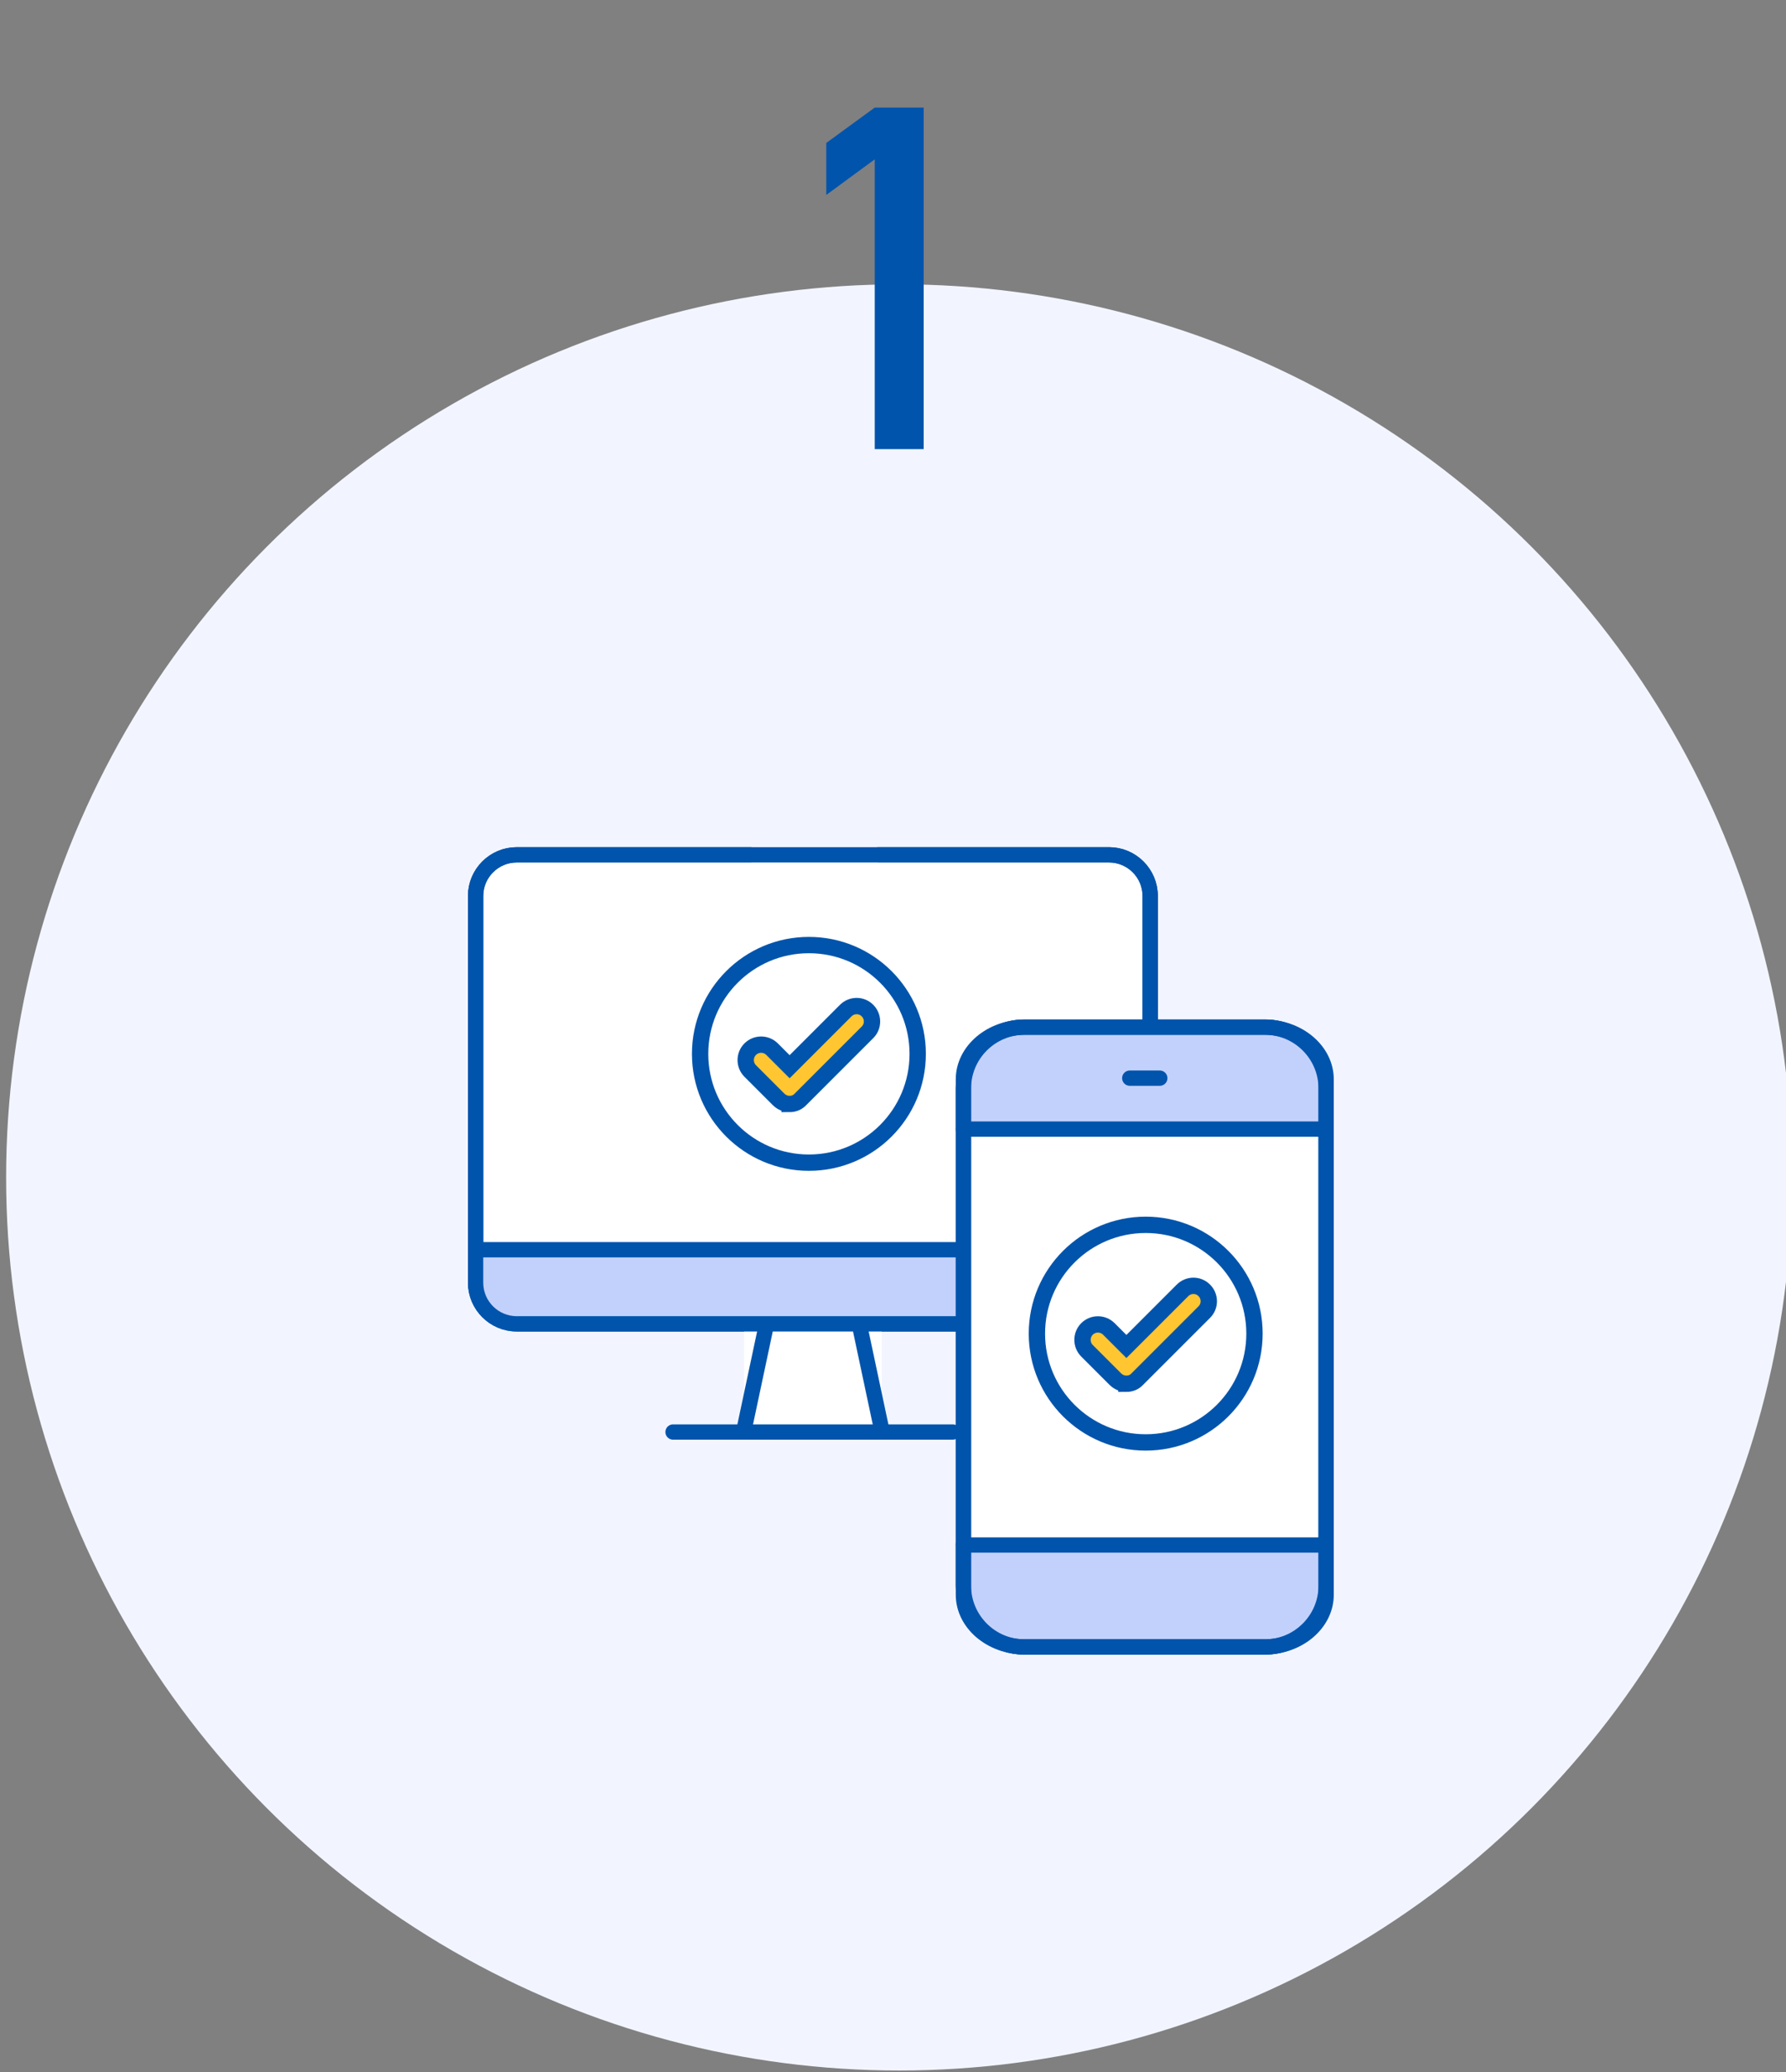 <svg fill="none" height="203" viewBox="0 0 175 203" width="175" xmlns="http://www.w3.org/2000/svg" xmlns:xlink="http://www.w3.org/1999/xlink"><rect x="0" y="0" width="175" height="203" fill="#808080" stroke="none"/><clipPath id="a"><path d="m.6 0h175v203h-175z"/></clipPath><clipPath id="b"><path d="m45.6 83h86v80h-86z"/></clipPath><g clip-path="url(#a)"><circle cx="88.1" cy="115.355" fill="#f2f5ff" r="87.5"/><g clip-path="url(#b)"><path d="m73.53 83.75h-22.9c-2.22 0-4.03 1.81-4.03 4.03v37.89c0 2.22 1.81 4.03 4.03 4.03h58.04c2.22 0 4.03-1.81 4.03-4.03v-37.89c0-2.22-1.81-4.03-4.03-4.03h-22.58z" fill="#fff" stroke="#0054ac" stroke-linecap="round" stroke-miterlimit="10" stroke-width="1.5"/><path d="m46.6 122.55v3.12c0 2.22 1.81 4.03 4.03 4.03h58.04c2.22 0 4.03-1.81 4.03-4.03v-3.12z" fill="#c2d1fc"/><path d="m47 122.44h65.3" stroke="#0054ac" stroke-miterlimit="10" stroke-width="1.5"/><path d="m0 0h13.48v9.79h-13.48z" fill="#fff" transform="translate(72.909 130.27)"/><path d="m74.99 130.27-2.08 9.79" stroke="#0054ac" stroke-miterlimit="10" stroke-width="1.5"/><path d="m84.31 130.27 2.08 9.79" stroke="#0054ac" stroke-miterlimit="10" stroke-width="1.5"/><path d="m93.35 140.3h-27.4" stroke="#0054ac" stroke-linecap="round" stroke-miterlimit="10" stroke-width="1.5"/><path d="m73.53 83.75h-22.9c-2.22 0-4.03 1.81-4.03 4.03v37.89c0 2.22 1.81 4.03 4.03 4.03h58.04c2.22 0 4.03-1.81 4.03-4.03v-37.89c0-2.22-1.81-4.03-4.03-4.03h-22.58" stroke="#0054ac" stroke-linecap="round" stroke-miterlimit="10" stroke-width="1.5"/><path d="m79.26 113.91c5.887 0 10.66-4.773 10.66-10.66 0-5.888-4.773-10.66-10.66-10.66-5.887 0-10.66 4.773-10.66 10.66 0 5.887 4.773 10.66 10.66 10.66z" stroke="#0054ac" stroke-linecap="round" stroke-linejoin="round" stroke-miterlimit="10" stroke-width="1.6"/><path d="m77.37 108.16c-.39 0-.77-.15-1.07-.44l-2.79-2.79c-.59-.59-.59-1.55 0-2.14s1.55-.59 2.14 0l1.72 1.72 5.5-5.5c.59-.59 1.55-.59 2.13 0 .59.59.59 1.55 0 2.13l-6.56 6.56c-.29.32-.68.46-1.07.46z" fill="#ffc631" stroke="#0054ac" stroke-miterlimit="10" stroke-width="1.6"/><path d="m130.14 155.73c0 3.3-2.7 6-6 6h-23.54c-3.3 0-6-2.7-6-6v-48.73c0-3.3 2.7-6 6-6h23.54c3.3 0 6 2.7 6 6z" fill="#fff"/><g stroke="#0054ac" stroke-miterlimit="10"><path d="m129.94 155.36c0 3.3-2.7 6-6 6h-23.54c-3.3 0-6-2.7-6-6v-48.73c0-3.3 2.7-6 6-6h23.54c3.3 0 6 2.7 6 6z" stroke-width="1.5"/><path d="m112.26 141.32c5.887 0 10.66-4.773 10.66-10.66s-4.773-10.66-10.66-10.66-10.66 4.773-10.66 10.66 4.773 10.66 10.66 10.66z" stroke-linecap="round" stroke-linejoin="round" stroke-width="1.6"/><path d="m110.37 135.57c-.39 0-.77-.15-1.07-.44l-2.79-2.79c-.59-.59-.59-1.55 0-2.14s1.55-.59 2.14 0l1.72 1.72 5.5-5.5c.59-.59 1.55-.59 2.13 0 .59.59.59 1.55 0 2.13l-6.56 6.56c-.29.32-.68.46-1.07.46z" fill="#ffc631" stroke-width="1.6"/><path d="m105.38 152.3v1.38" stroke-linecap="round" stroke-linejoin="round" stroke-width="1.5"/><path d="m107.62 152.3v1.38" stroke-linecap="round" stroke-linejoin="round" stroke-width="1.5"/><path d="m109.87 152.3v1.38" stroke-linecap="round" stroke-linejoin="round" stroke-width="1.5"/><path d="m112.12 152.3v1.38" stroke-linecap="round" stroke-linejoin="round" stroke-width="1.5"/><path d="m114.361 152.3v1.38" stroke-linecap="round" stroke-linejoin="round" stroke-width="1.5"/><path d="m116.611 152.3v1.38" stroke-linecap="round" stroke-linejoin="round" stroke-width="1.5"/><path d="m118.85 152.3v1.38" stroke-linecap="round" stroke-linejoin="round" stroke-width="1.5"/></g><path d="m129.94 151.13v5.11c0 2.81-2.7 5.11-6 5.11h-23.54c-3.3 0-6-2.3-6-5.11s0-5.11 0-5.11" fill="#c2d1fc"/><path d="m129.94 151.13v5.11c0 2.81-2.7 5.11-6 5.11h-23.54c-3.3 0-6-2.3-6-5.11s0-5.11 0-5.11" fill="#c2d1fc"/><path d="m129.94 151.13v5.11c0 2.81-2.7 5.11-6 5.11h-23.54c-3.3 0-6-2.3-6-5.11s0-5.11 0-5.11" stroke="#0054ac" stroke-miterlimit="10" stroke-width="1.5"/><path d="m94.4 110.86s0-2.3 0-5.11 2.7-5.11 6-5.11h23.54c3.3 0 6 2.3 6 5.11v5.11" fill="#c2d1fc"/><path d="m94.4 110.86s0-2.3 0-5.11 2.7-5.11 6-5.11h23.54c3.3 0 6 2.3 6 5.11v5.11" fill="#c2d1fc"/><path d="m94.4 110.86s0-2.3 0-5.11 2.7-5.11 6-5.11h23.54c3.3 0 6 2.3 6 5.11v5.11" stroke="#0054ac" stroke-miterlimit="10" stroke-width="1.5"/><path d="m129.94 155.36c0 3.3-2.7 6-6 6h-23.54c-3.3 0-6-2.7-6-6v-48.73c0-3.3 2.7-6 6-6h23.54c3.3 0 6 2.7 6 6z" stroke="#0054ac" stroke-linecap="round" stroke-linejoin="round" stroke-miterlimit="10" stroke-width="1.5"/><path d="m94.4 110.62h35.54" stroke="#0054ac" stroke-linecap="round" stroke-linejoin="round" stroke-miterlimit="10" stroke-width="1.5"/><path d="m110.7 105.63h2.94" stroke="#0054ac" stroke-linecap="round" stroke-linejoin="round" stroke-miterlimit="10" stroke-width="1.5"/><path d="m94.4 151.37h35.54" stroke="#0054ac" stroke-linecap="round" stroke-linejoin="round" stroke-miterlimit="10" stroke-width="1.5"/></g><path d="m85.711 15.612v28.388h4.796v-33.46h-4.796l-4.75 3.465v5.095z" fill="#0054ac"/></g></svg>